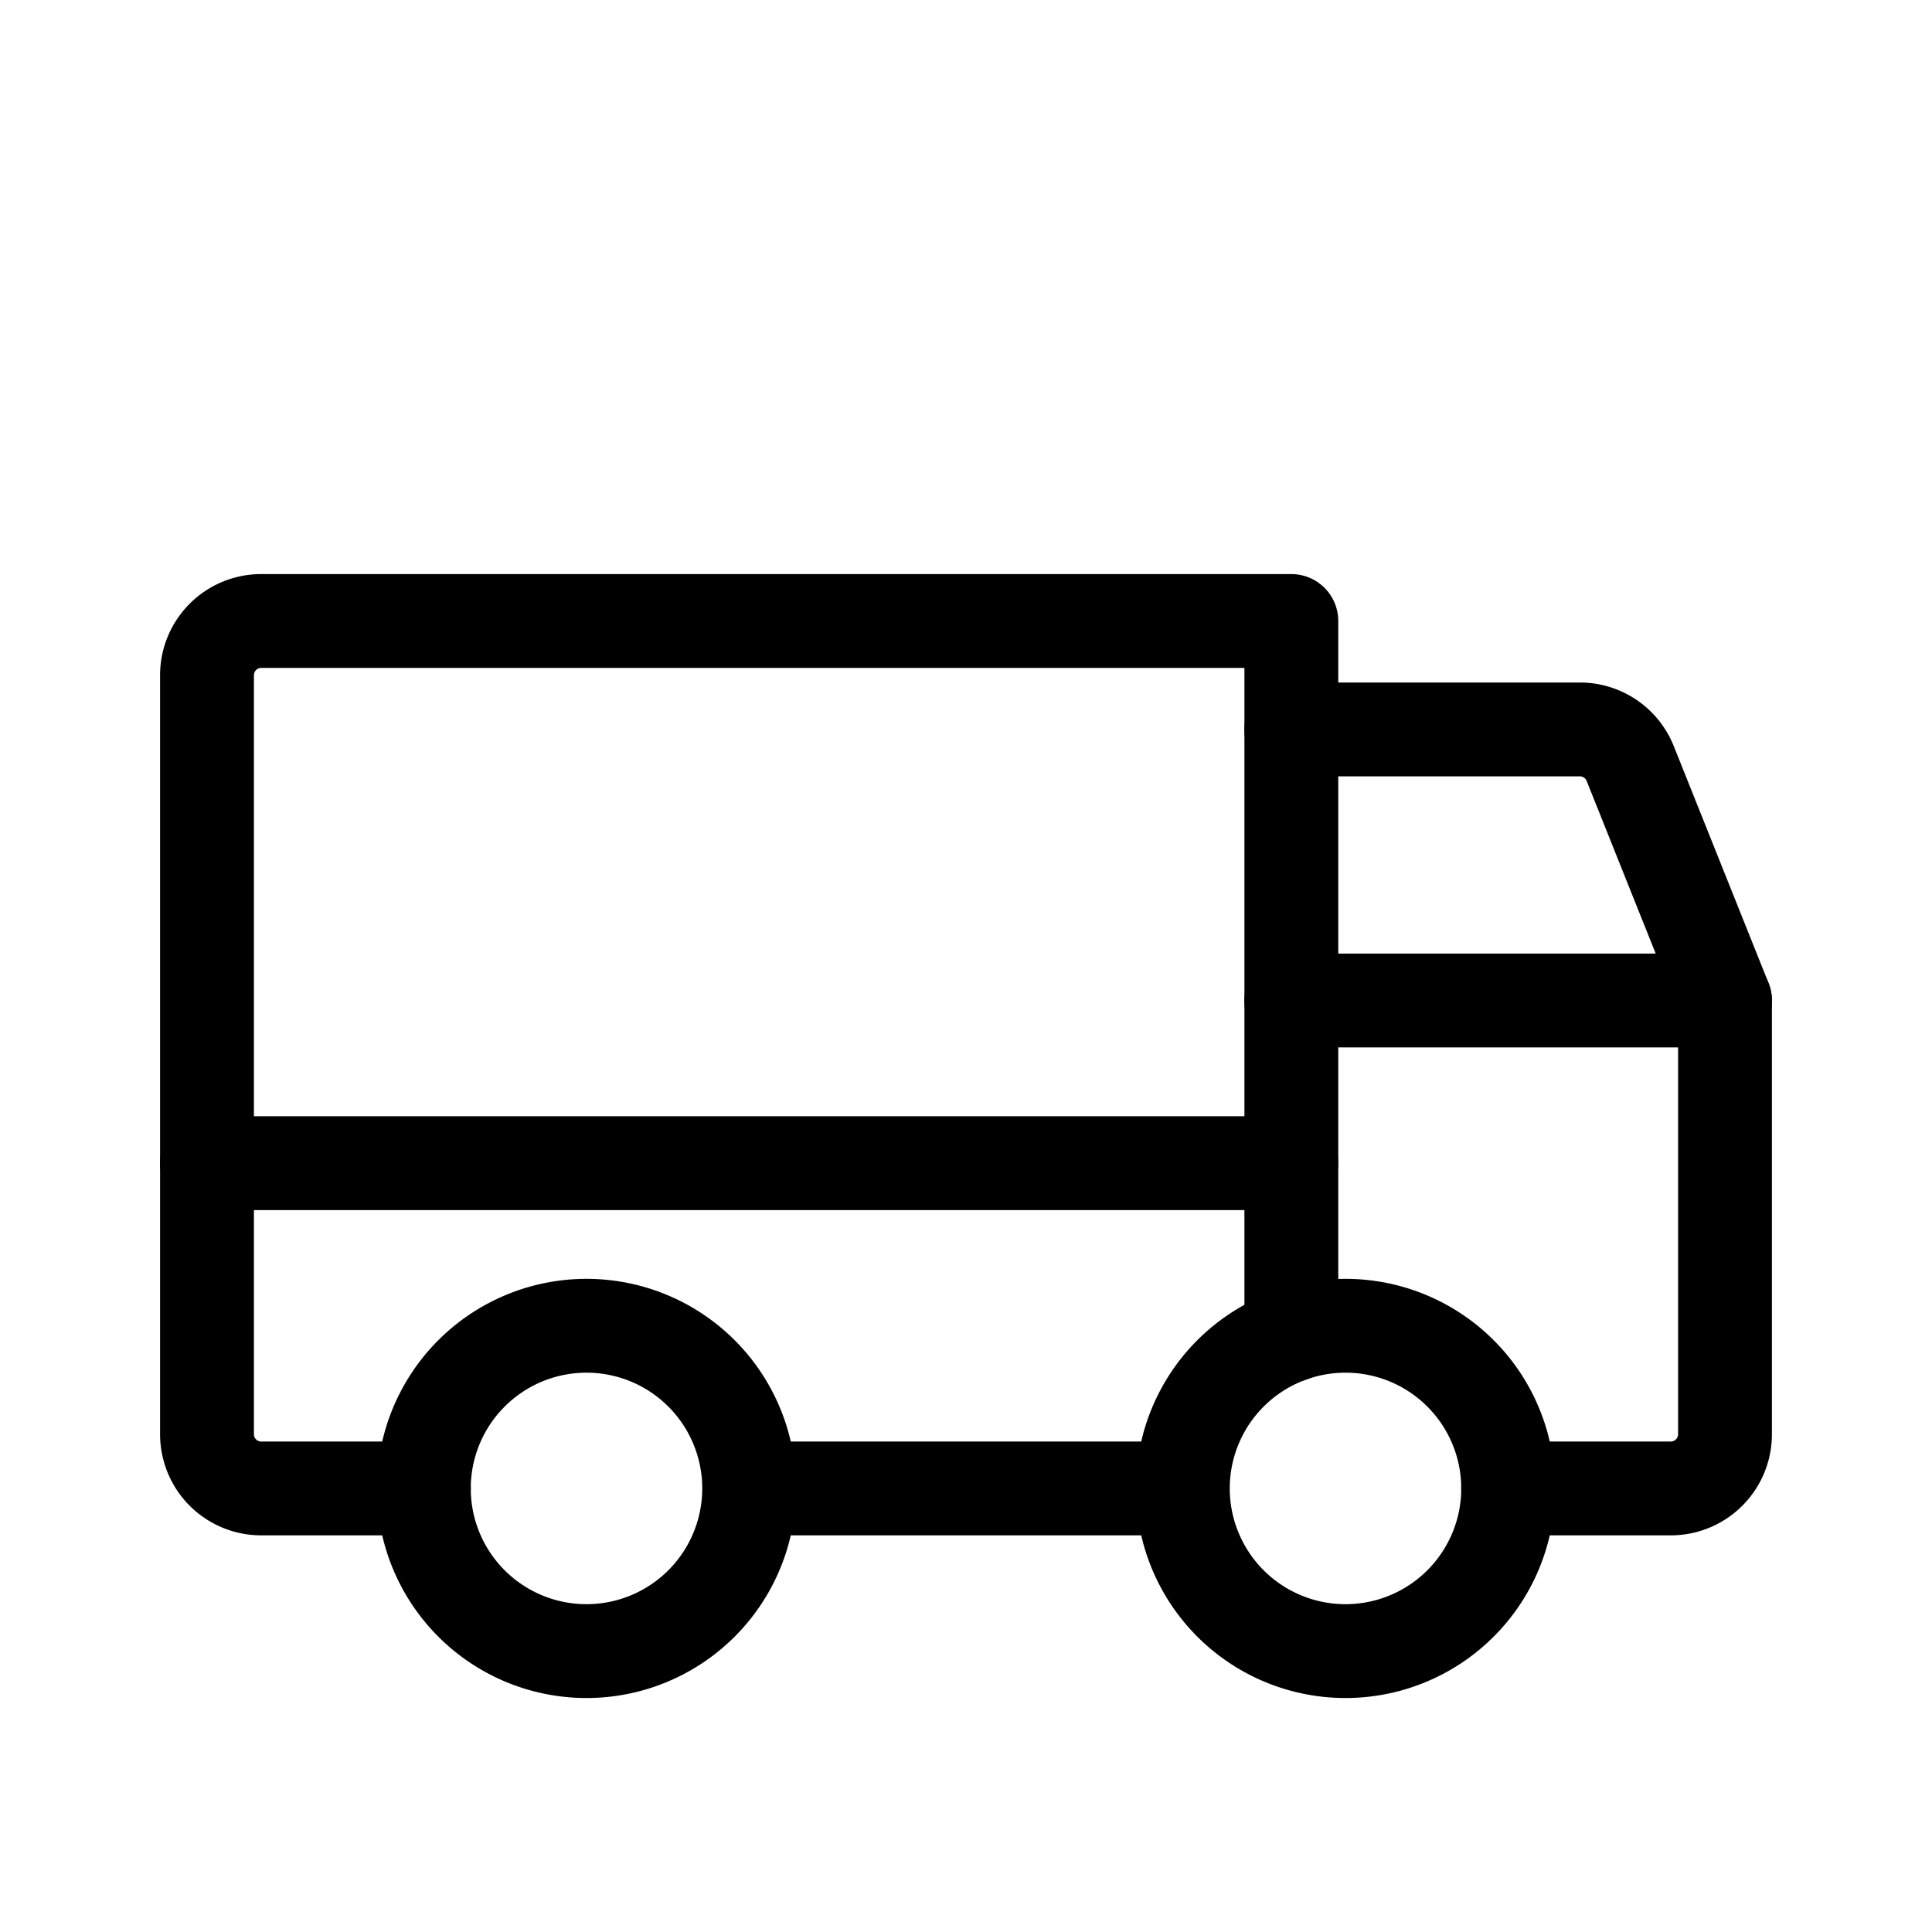 <svg width="56" height="56" fill="none" xmlns="http://www.w3.org/2000/svg"><path d="M37.429 21.143h8.363a1.57 1.57 0 011.458.982L50 29M6 33.715h31.428M39 47.858a4.714 4.714 0 100-9.43 4.714 4.714 0 000 9.43zM17 47.858a4.714 4.714 0 100-9.43 4.714 4.714 0 000 9.43zM34.286 43.143H21.714" stroke="#000" stroke-width="2.72" stroke-linecap="round" stroke-linejoin="round"/><path d="M37.429 29H50v12.572a1.571 1.571 0 01-1.571 1.571h-4.715" stroke="#000" stroke-width="2.72" stroke-linecap="round" stroke-linejoin="round"/><path d="M12.286 43.143H7.57A1.571 1.571 0 016 41.57v-22A1.571 1.571 0 017.571 18H37.43v20.698" stroke="#000" stroke-width="2.72" stroke-linecap="round" stroke-linejoin="round"/></svg>